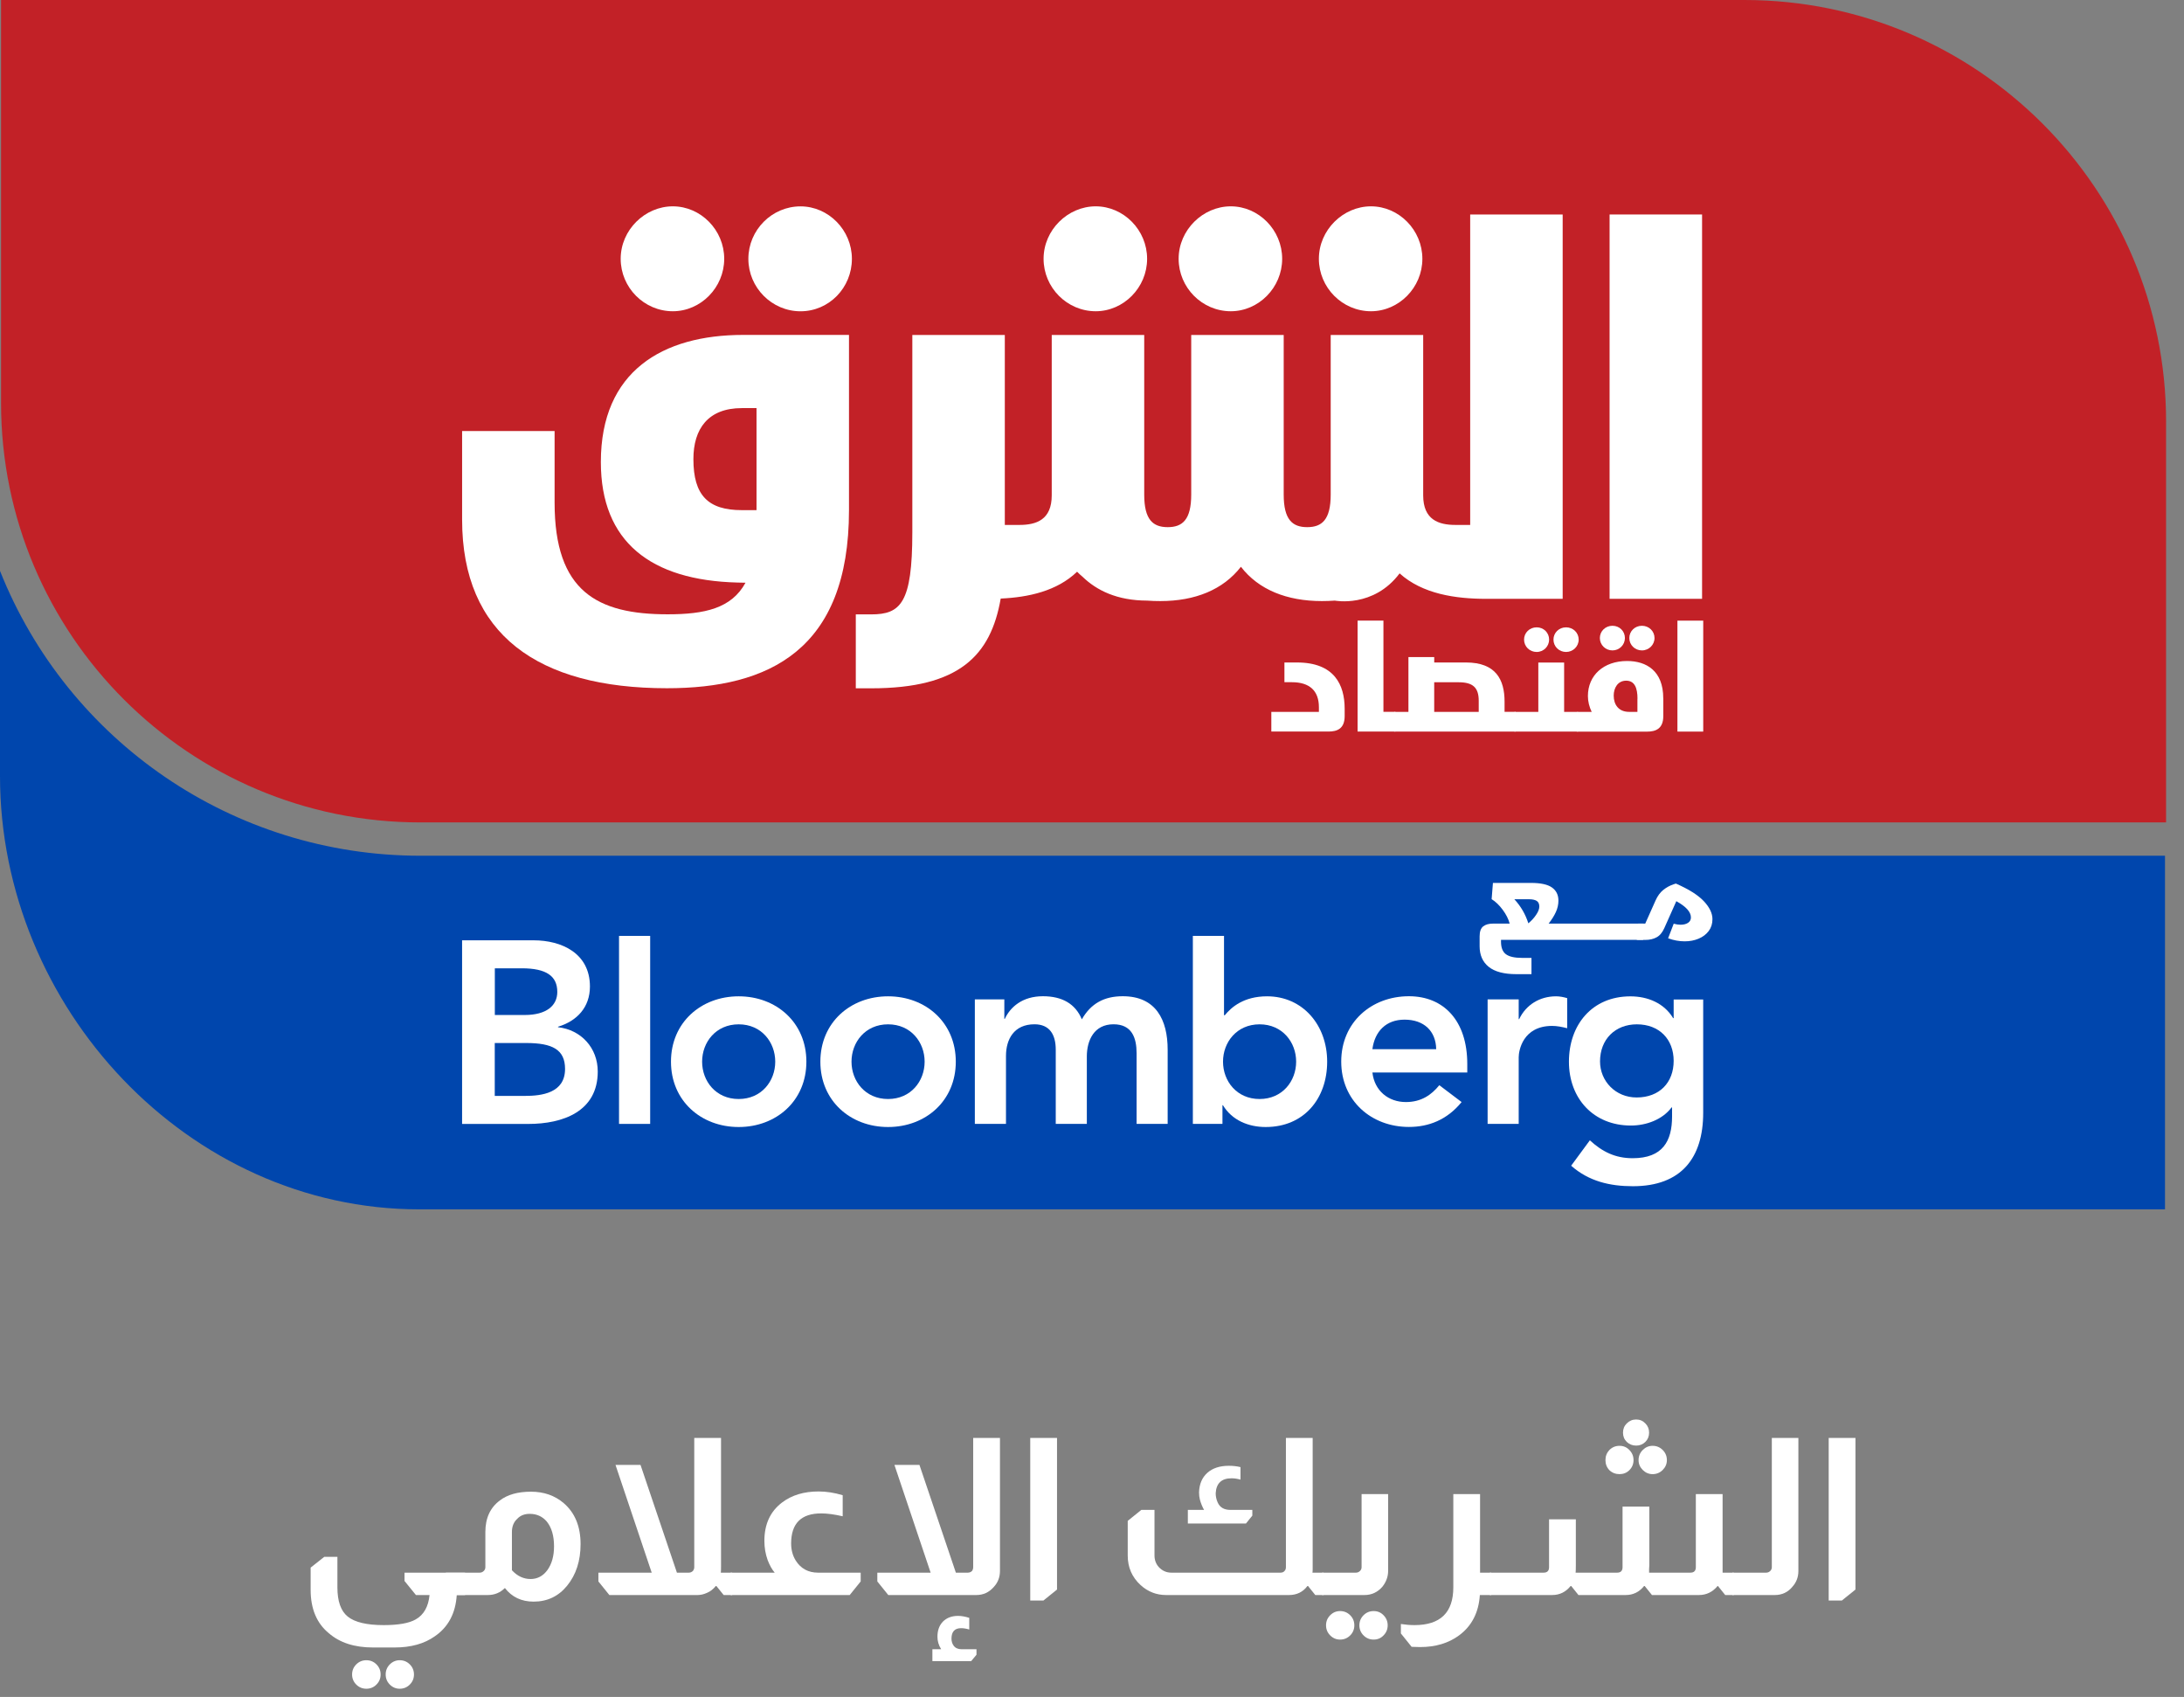 <svg width="112" height="87" viewBox="0 0 112 87" fill="none" xmlns="http://www.w3.org/2000/svg">
<rect x="0" y="0" width="112" height="87" fill="#808080" stroke="none"/>
<g clip-path="url(#clip0_1730_9296)">
<path d="M21.506 62.001C9.646 62.001 -0 51.64 -0 39.784V29.268C3.475 38.002 11.948 43.872 21.56 43.872H111.026V62.001H21.506Z" fill="#0046AD"/>
<path d="M111.08 21.628V42.164H21.559C9.69 42.164 0.054 32.528 0.054 20.659V0H89.454C101.392 0 111.082 9.691 111.082 21.628H111.08Z" fill="#C22127"/>
<path d="M65.198 36.496H67.636V36.257C67.636 35.422 67.167 34.975 66.247 34.975H65.868V33.964H66.514C68.427 33.964 68.957 35.11 68.957 36.335V36.711C68.957 37.364 68.57 37.505 68.126 37.505H65.196V36.495H65.198V36.496Z" fill="white"/>
<path d="M69.622 31.817H70.945V36.494H71.557V37.505H69.62V31.817H69.622Z" fill="white"/>
<path d="M77.721 36.496V37.507H71.534C71.436 37.507 71.356 37.427 71.356 37.02C71.356 36.639 71.436 36.496 71.557 36.496H72.227V33.686H73.55V33.964H75.18C76.712 33.964 77.157 34.846 77.157 35.969V36.494H77.721V36.496ZM75.832 35.926C75.832 35.243 75.525 34.978 74.799 34.978H73.549V36.498H75.832V35.926Z" fill="white"/>
<path d="M80.213 36.496H80.923V37.507H77.696C77.598 37.507 77.518 37.428 77.518 37.021C77.518 36.64 77.598 36.496 77.719 36.496H78.888V33.966H80.212V36.496H80.213ZM78.157 32.79C78.157 32.44 78.44 32.162 78.803 32.162C79.166 32.162 79.442 32.44 79.442 32.79C79.442 33.14 79.159 33.425 78.803 33.425C78.447 33.425 78.157 33.148 78.157 32.79ZM79.665 32.79C79.665 32.44 79.948 32.162 80.311 32.162C80.674 32.162 80.958 32.44 80.958 32.79C80.958 33.14 80.669 33.425 80.311 33.425C79.954 33.425 79.665 33.148 79.665 32.79Z" fill="white"/>
<path d="M85.297 35.797V36.714C85.297 37.367 84.901 37.509 84.466 37.509H80.899C80.801 37.509 80.721 37.429 80.721 37.023C80.721 36.641 80.801 36.498 80.923 36.498H81.625C81.504 36.244 81.431 35.964 81.431 35.687C81.431 34.621 82.237 33.888 83.44 33.888C84.426 33.888 85.295 34.389 85.295 35.797H85.297ZM82.044 32.71C82.044 32.36 82.328 32.082 82.691 32.082C83.053 32.082 83.329 32.36 83.329 32.71C83.329 33.06 83.046 33.345 82.691 33.345C82.335 33.345 82.044 33.068 82.044 32.71ZM83.974 35.821C83.974 35.273 83.829 34.897 83.393 34.897C82.957 34.897 82.754 35.278 82.754 35.661C82.754 36.122 83.003 36.496 83.544 36.496H83.97V35.819H83.972L83.974 35.821ZM83.555 32.71C83.555 32.36 83.838 32.082 84.201 32.082C84.564 32.082 84.847 32.36 84.847 32.71C84.847 33.06 84.558 33.345 84.201 33.345C83.843 33.345 83.555 33.068 83.555 32.71Z" fill="white"/>
<path d="M87.345 37.507H86.022V31.819H87.345V37.507Z" fill="white"/>
<path d="M87.286 10.996H82.543V30.7H87.286V10.996Z" fill="white"/>
<path d="M70.307 15.957C71.737 15.957 72.942 14.745 72.942 13.268C72.942 11.79 71.737 10.578 70.307 10.578C68.877 10.578 67.635 11.79 67.635 13.268C67.635 14.745 68.84 15.957 70.307 15.957Z" fill="white"/>
<path d="M63.117 15.957C64.547 15.957 65.752 14.745 65.752 13.268C65.752 11.79 64.547 10.578 63.117 10.578C61.687 10.578 60.443 11.79 60.443 13.268C60.443 14.745 61.648 15.957 63.117 15.957Z" fill="white"/>
<path d="M56.19 15.957C57.62 15.957 58.826 14.745 58.826 13.268C58.826 11.79 57.62 10.578 56.19 10.578C54.76 10.578 53.517 11.79 53.517 13.268C53.517 14.745 54.722 15.957 56.19 15.957Z" fill="white"/>
<path d="M41.052 10.58C39.584 10.58 38.378 11.792 38.378 13.27C38.378 14.747 39.584 15.959 41.052 15.959C42.52 15.959 43.687 14.747 43.687 13.27C43.687 11.792 42.482 10.58 41.052 10.58Z" fill="white"/>
<path d="M34.504 15.957C35.934 15.957 37.139 14.745 37.139 13.268C37.139 11.79 35.934 10.578 34.504 10.578C33.073 10.578 31.83 11.79 31.83 13.268C31.83 14.745 33.035 15.957 34.504 15.957Z" fill="white"/>
<path d="M30.813 23.69C30.813 27.782 33.374 29.752 37.816 29.866L38.231 29.875C37.513 31.195 36.131 31.494 34.238 31.494C30.624 31.494 28.441 30.32 28.441 25.773V22.098H23.698V26.644C23.698 32.518 27.575 35.284 34.202 35.284C39.398 35.284 43.538 33.353 43.538 26.151V17.17H38.117C33.977 17.17 30.813 19.029 30.813 23.688V23.69ZM38.796 26.154H38.044C36.313 26.154 35.559 25.396 35.559 23.539C35.559 21.985 36.311 20.923 38.044 20.923H38.796V26.153V26.154Z" fill="white"/>
<path d="M75.391 26.912H74.639C73.774 26.912 72.984 26.647 72.984 25.396V17.174H68.241V25.358C68.241 26.647 67.791 27.026 67.036 27.026C66.281 27.026 65.831 26.647 65.831 25.358V17.174H61.088V25.358C61.088 26.647 60.638 27.026 59.883 27.026C59.128 27.026 58.678 26.647 58.678 25.358V17.174H53.935V25.396C53.935 26.647 53.146 26.912 52.28 26.912H51.529V17.174H46.786V27.291C46.786 30.928 46.183 31.498 44.677 31.498H43.887V35.288H44.677C49.2 35.288 50.81 33.602 51.318 30.687C52.746 30.623 54.208 30.3 55.235 29.311C55.322 29.404 55.418 29.484 55.513 29.567C56.237 30.268 57.286 30.789 58.827 30.792H58.829C59.046 30.809 59.275 30.816 59.506 30.816C61.29 30.816 62.727 30.231 63.637 29.057C64.542 30.233 65.991 30.816 67.79 30.816C68.02 30.816 68.243 30.807 68.456 30.792C68.456 30.792 70.434 31.181 71.775 29.396C72.95 30.456 74.648 30.701 76.222 30.701H80.137V10.996H75.394V26.912H75.396H75.391Z" fill="white"/>
<path d="M25.374 49.643H26.757C28.022 49.643 28.579 50.042 28.579 50.854C28.579 51.558 28.022 52.037 26.904 52.037H25.376V49.643H25.374ZM23.699 57.622H27.089C28.872 57.622 30.654 56.983 30.654 54.936C30.654 53.725 29.803 52.796 28.617 52.663V52.638C29.588 52.346 30.253 51.642 30.253 50.576C30.253 48.861 28.788 48.208 27.367 48.208H23.697V57.622H23.699ZM25.374 53.473H26.982C28.34 53.473 28.977 53.818 28.977 54.802C28.977 56.038 27.781 56.185 26.915 56.185H25.372V53.473H25.374Z" fill="white"/>
<path d="M31.745 47.982H33.342V57.62H31.745V47.982Z" fill="white"/>
<path d="M36.006 54.43C36.006 53.433 36.71 52.515 37.881 52.515C39.052 52.515 39.756 53.433 39.756 54.43C39.756 55.426 39.052 56.344 37.881 56.344C36.71 56.344 36.006 55.426 36.006 54.43ZM34.409 54.43C34.409 56.437 35.952 57.78 37.881 57.78C39.81 57.78 41.353 56.437 41.353 54.43C41.353 52.422 39.81 51.079 37.881 51.079C35.952 51.079 34.409 52.422 34.409 54.43Z" fill="white"/>
<path d="M43.667 54.43C43.667 53.433 44.372 52.515 45.542 52.515C46.713 52.515 47.417 53.433 47.417 54.43C47.417 55.426 46.713 56.344 45.542 56.344C44.372 56.344 43.667 55.426 43.667 54.43ZM42.07 54.43C42.07 56.437 43.613 57.78 45.542 57.78C47.472 57.78 49.015 56.437 49.015 54.43C49.015 52.422 47.472 51.079 45.542 51.079C43.613 51.079 42.07 52.422 42.07 54.43Z" fill="white"/>
<path d="M49.988 51.237H51.504V52.233H51.529C51.809 51.636 52.422 51.075 53.484 51.075C54.47 51.075 55.147 51.462 55.479 52.259C55.943 51.447 56.622 51.075 57.579 51.075C59.279 51.075 59.88 52.286 59.88 53.814V57.618H58.287V54.003C58.287 53.206 58.047 52.513 57.103 52.513C56.107 52.513 55.735 53.337 55.735 54.163V57.62H54.141V53.816C54.141 53.034 53.822 52.513 53.05 52.513C51.999 52.513 51.589 53.284 51.589 54.135V57.618H49.992V51.235H49.99L49.988 51.237Z" fill="white"/>
<path d="M66.469 54.429C66.469 55.426 65.764 56.344 64.594 56.344C63.423 56.344 62.719 55.426 62.719 54.429C62.719 53.433 63.423 52.515 64.594 52.515C65.764 52.515 66.469 53.433 66.469 54.429ZM61.174 57.62H62.69V56.662H62.715C63.18 57.433 64.018 57.78 64.909 57.78C66.877 57.78 68.06 56.315 68.06 54.429C68.06 52.544 66.799 51.079 64.977 51.079C63.781 51.079 63.142 51.64 62.809 52.05H62.77V47.982H61.172V57.62H61.174Z" fill="white"/>
<path d="M70.379 53.791C70.5 52.872 71.083 52.275 72.028 52.275C73.025 52.275 73.636 52.861 73.651 53.791H70.379ZM75.245 54.987V54.547C75.245 52.326 74.034 51.075 72.253 51.075C70.324 51.075 68.781 52.418 68.781 54.426C68.781 56.433 70.324 57.776 72.253 57.776C73.264 57.776 74.208 57.415 74.954 56.5L73.811 55.636C73.411 56.128 72.892 56.5 72.096 56.5C71.206 56.5 70.487 55.929 70.38 54.985H75.246L75.245 54.987Z" fill="white"/>
<path d="M76.288 51.237H77.882V52.248H77.907C78.254 51.517 78.958 51.079 79.797 51.079C79.996 51.079 80.183 51.119 80.368 51.172V52.715C80.103 52.647 79.849 52.596 79.597 52.596C78.094 52.596 77.882 53.862 77.882 54.205V57.62H76.288V51.237Z" fill="white"/>
<path d="M83.939 52.515C85.097 52.515 85.829 53.286 85.829 54.39C85.829 55.493 85.11 56.265 83.928 56.265C82.85 56.265 82.053 55.428 82.053 54.417C82.053 53.288 82.825 52.515 83.943 52.515H83.941H83.939ZM85.829 51.241V52.199H85.803C85.339 51.428 84.5 51.081 83.609 51.081C81.64 51.081 80.458 52.546 80.458 54.432C80.458 56.318 81.719 57.704 83.634 57.704C84.431 57.704 85.257 57.397 85.722 56.775H85.747V57.239C85.747 58.501 85.268 59.379 83.725 59.379C82.832 59.379 82.168 59.047 81.531 58.461L80.572 59.764C81.476 60.561 82.554 60.815 83.738 60.815C86.224 60.815 87.343 59.354 87.343 57.053V51.241H85.829Z" fill="white"/>
<path d="M76.975 48.185V48.283C76.975 48.579 77.058 48.794 77.223 48.919C77.39 49.044 77.664 49.109 78.049 49.109H78.537V49.943H77.766C77.127 49.943 76.652 49.817 76.343 49.567C76.033 49.318 75.878 48.964 75.878 48.51V48.006C75.878 47.757 75.94 47.587 76.065 47.49C76.191 47.394 76.358 47.351 76.568 47.351H77.419C77.359 47.124 77.243 46.888 77.064 46.646C76.886 46.405 76.695 46.222 76.494 46.098L76.561 45.265H78.505C79.009 45.265 79.371 45.343 79.592 45.503C79.81 45.659 79.919 45.882 79.919 46.173C79.919 46.374 79.875 46.568 79.788 46.759C79.701 46.95 79.578 47.147 79.416 47.352H84.264V48.185H76.975ZM78.403 46.102H77.659C77.989 46.459 78.229 46.871 78.376 47.336C78.532 47.211 78.665 47.066 78.775 46.902C78.886 46.739 78.939 46.599 78.939 46.476C78.939 46.34 78.893 46.243 78.806 46.187C78.715 46.131 78.583 46.102 78.403 46.102Z" fill="white"/>
<path d="M87.818 47.122C87.818 47.36 87.754 47.561 87.626 47.732C87.497 47.902 87.326 48.033 87.108 48.124C86.892 48.215 86.653 48.26 86.395 48.26C86.108 48.26 85.825 48.207 85.544 48.104L85.831 47.356C85.961 47.392 86.077 47.409 86.179 47.409C86.341 47.409 86.468 47.376 86.567 47.311C86.665 47.244 86.714 47.155 86.714 47.035C86.714 46.755 86.466 46.478 85.965 46.202L85.348 47.585C85.246 47.812 85.114 47.97 84.948 48.057C84.785 48.144 84.6 48.187 84.388 48.187H83.986C83.941 48.187 83.906 48.158 83.879 48.102C83.854 48.046 83.839 47.941 83.839 47.786C83.839 47.498 83.896 47.352 84.008 47.352H84.371L84.901 46.164C85.003 45.937 85.133 45.757 85.29 45.63C85.446 45.503 85.622 45.405 85.82 45.338L85.941 45.298C86.595 45.583 87.07 45.882 87.37 46.196C87.669 46.512 87.818 46.821 87.818 47.122Z" fill="white"/>
</g>
<path d="M17.303 79.817V81.381C17.303 82.093 17.479 82.592 17.831 82.877C18.191 83.169 18.806 83.316 19.676 83.316C20.434 83.316 20.981 83.218 21.319 83.023C21.731 82.791 21.968 82.374 22.028 81.774H21.33L20.745 81.054V80.627H23.85V81.774H23.423C23.363 82.712 22.988 83.417 22.298 83.889C21.758 84.272 21.071 84.463 20.239 84.463H19.125C18.18 84.463 17.426 84.219 16.864 83.732C16.241 83.222 15.93 82.479 15.93 81.504V80.368L16.628 79.817H17.303ZM18.788 85.116C18.99 85.116 19.163 85.187 19.305 85.329C19.448 85.472 19.519 85.644 19.519 85.847C19.519 86.049 19.448 86.222 19.305 86.364C19.163 86.507 18.99 86.578 18.788 86.578C18.585 86.578 18.413 86.507 18.27 86.364C18.128 86.222 18.056 86.049 18.056 85.847C18.056 85.644 18.128 85.472 18.27 85.329C18.413 85.187 18.585 85.116 18.788 85.116ZM20.498 85.116C20.7 85.116 20.873 85.187 21.015 85.329C21.158 85.472 21.229 85.644 21.229 85.847C21.229 86.049 21.158 86.222 21.015 86.364C20.873 86.507 20.7 86.578 20.498 86.578C20.303 86.578 20.134 86.507 19.991 86.364C19.849 86.222 19.778 86.049 19.778 85.847C19.778 85.644 19.849 85.472 19.991 85.329C20.134 85.187 20.303 85.116 20.498 85.116Z" fill="white"/>
<path d="M24.89 78.546C24.89 77.833 25.138 77.293 25.633 76.926C26.023 76.626 26.555 76.476 27.23 76.476C27.89 76.476 28.449 76.671 28.907 77.061C29.484 77.556 29.773 78.257 29.773 79.164C29.773 80.019 29.544 80.728 29.087 81.291C28.644 81.838 28.07 82.112 27.365 82.112C26.743 82.112 26.252 81.879 25.892 81.414C25.651 81.654 25.359 81.774 25.014 81.774H22.865V80.627H24.598C24.68 80.627 24.752 80.597 24.811 80.537C24.864 80.484 24.89 80.421 24.89 80.346V78.546ZM26.252 80.503C26.529 80.803 26.848 80.953 27.208 80.953C27.56 80.953 27.849 80.799 28.074 80.492C28.299 80.177 28.412 79.772 28.412 79.277C28.412 78.737 28.288 78.313 28.04 78.006C27.815 77.743 27.523 77.612 27.163 77.612C26.893 77.612 26.679 77.698 26.521 77.871C26.341 78.036 26.252 78.261 26.252 78.546V80.503Z" fill="white"/>
<path d="M36.976 73.719V80.334C36.976 80.469 36.972 80.567 36.964 80.627H37.549V81.774H37.111L36.739 81.313H36.706C36.571 81.478 36.421 81.594 36.256 81.662C36.091 81.737 35.929 81.774 35.772 81.774H31.249L30.687 81.077V80.627H33.421L31.564 75.103H32.847L34.714 80.627H35.322C35.404 80.627 35.476 80.597 35.536 80.537C35.581 80.477 35.603 80.413 35.603 80.346V73.719H36.976Z" fill="white"/>
<path d="M39.728 80.627C39.593 80.469 39.473 80.256 39.368 79.986C39.255 79.671 39.199 79.341 39.199 78.996C39.199 78.141 39.503 77.484 40.11 77.027C40.605 76.652 41.228 76.464 41.978 76.464C42.375 76.464 42.788 76.528 43.215 76.656V77.736C42.788 77.638 42.42 77.589 42.113 77.589C41.085 77.589 40.571 78.103 40.571 79.131C40.571 79.461 40.65 79.753 40.808 80.008C41.07 80.421 41.453 80.627 41.955 80.627H44.138V81.077L43.575 81.774H37.466V80.627H39.728Z" fill="white"/>
<path d="M51.28 73.719V80.537C51.28 80.859 51.175 81.133 50.965 81.358C50.725 81.636 50.425 81.774 50.065 81.774H45.553L44.991 81.077V80.627H47.725L45.868 75.103H47.151L49.019 80.627H49.626C49.716 80.627 49.791 80.597 49.851 80.537C49.889 80.477 49.907 80.413 49.907 80.346V73.719H51.28ZM48.265 84.553C48.137 84.351 48.074 84.137 48.074 83.912C48.074 83.589 48.167 83.331 48.355 83.136C48.55 82.941 48.809 82.843 49.131 82.843C49.303 82.843 49.495 82.877 49.705 82.944V83.541C49.555 83.496 49.416 83.473 49.288 83.473C48.959 83.473 48.794 83.653 48.794 84.013C48.794 84.148 48.831 84.268 48.906 84.373C48.996 84.493 49.131 84.553 49.311 84.553H50.076V84.834L49.806 85.161H47.815V84.553H48.265Z" fill="white"/>
<path d="M54.206 73.719V81.493L53.508 82.056H52.833V73.719H54.206Z" fill="white"/>
<path d="M67.316 73.719V80.458C67.316 80.533 67.312 80.589 67.305 80.627H67.879V81.774H67.451L67.08 81.313H67.046C66.814 81.621 66.499 81.774 66.101 81.774H59.801C59.306 81.774 58.871 81.606 58.496 81.268C58.053 80.863 57.832 80.357 57.832 79.749V77.972L58.53 77.409H59.205V79.749C59.205 79.974 59.276 80.169 59.419 80.334C59.599 80.529 59.816 80.627 60.071 80.627H65.662C65.76 80.627 65.831 80.597 65.876 80.537C65.921 80.492 65.944 80.428 65.944 80.346V73.719H67.316ZM61.747 77.409C61.657 77.252 61.586 77.076 61.533 76.881C61.504 76.768 61.489 76.644 61.489 76.509C61.504 76.082 61.646 75.748 61.916 75.508C62.186 75.268 62.553 75.148 63.019 75.148C63.236 75.148 63.435 75.171 63.615 75.216V75.857C63.457 75.812 63.303 75.789 63.154 75.789C62.644 75.789 62.373 76.044 62.343 76.554C62.343 76.719 62.377 76.877 62.445 77.027C62.557 77.282 62.775 77.409 63.097 77.409H64.222V77.702L63.896 78.107H60.915V77.409H61.747Z" fill="white"/>
<path d="M71.186 76.599V80.537C71.186 80.829 71.088 81.099 70.893 81.347C70.646 81.632 70.338 81.774 69.971 81.774H67.8V80.627H69.532C69.615 80.627 69.686 80.597 69.746 80.537C69.798 80.484 69.825 80.421 69.825 80.346V76.599H71.186ZM68.722 82.596C68.925 82.596 69.097 82.667 69.24 82.809C69.382 82.952 69.453 83.124 69.453 83.327C69.453 83.529 69.382 83.702 69.24 83.844C69.097 83.987 68.925 84.058 68.722 84.058C68.527 84.058 68.358 83.987 68.216 83.844C68.073 83.702 68.002 83.529 68.002 83.327C68.002 83.124 68.073 82.952 68.216 82.809C68.358 82.667 68.527 82.596 68.722 82.596ZM70.443 82.596C70.646 82.596 70.815 82.667 70.95 82.809C71.092 82.952 71.163 83.124 71.163 83.327C71.163 83.529 71.092 83.702 70.95 83.844C70.815 83.987 70.646 84.058 70.443 84.058C70.241 84.058 70.068 83.987 69.926 83.844C69.783 83.702 69.712 83.529 69.712 83.327C69.712 83.124 69.783 82.952 69.926 82.809C70.068 82.667 70.241 82.596 70.443 82.596Z" fill="white"/>
<path d="M75.901 76.599V80.627H76.475V81.774H75.89C75.83 82.674 75.474 83.364 74.822 83.844C74.281 84.242 73.618 84.441 72.83 84.441C72.695 84.441 72.549 84.437 72.391 84.429L71.84 83.743V83.259C72.08 83.297 72.313 83.316 72.538 83.316C73.865 83.316 74.529 82.671 74.529 81.381V76.599H75.901Z" fill="white"/>
<path d="M83.906 72.774C84.093 72.774 84.251 72.842 84.378 72.977C84.506 73.104 84.569 73.262 84.569 73.449C84.569 73.637 84.506 73.794 84.378 73.922C84.251 74.049 84.093 74.113 83.906 74.113C83.718 74.113 83.557 74.049 83.422 73.922C83.294 73.794 83.231 73.637 83.231 73.449C83.231 73.262 83.294 73.104 83.422 72.977C83.557 72.842 83.718 72.774 83.906 72.774ZM83.051 74.124C83.253 74.124 83.422 74.196 83.557 74.338C83.699 74.481 83.771 74.653 83.771 74.856C83.771 75.058 83.699 75.231 83.557 75.373C83.422 75.508 83.253 75.576 83.051 75.576C82.848 75.576 82.676 75.508 82.533 75.373C82.398 75.231 82.331 75.058 82.331 74.856C82.331 74.653 82.398 74.481 82.533 74.338C82.676 74.196 82.848 74.124 83.051 74.124ZM84.749 74.124C84.952 74.124 85.124 74.196 85.267 74.338C85.409 74.481 85.481 74.653 85.481 74.856C85.481 75.051 85.409 75.219 85.267 75.362C85.124 75.504 84.952 75.576 84.749 75.576C84.554 75.576 84.386 75.504 84.243 75.362C84.101 75.219 84.029 75.051 84.029 74.856C84.029 74.653 84.101 74.481 84.243 74.338C84.386 74.196 84.554 74.124 84.749 74.124ZM88.338 76.599V80.278V80.627H88.912V81.774H88.473L88.102 81.313H88.079C87.824 81.621 87.506 81.774 87.123 81.774H84.716L84.344 81.313H84.311C84.063 81.621 83.748 81.774 83.366 81.774H80.947L80.576 81.313H80.542C80.294 81.621 79.979 81.774 79.597 81.774H76.402V80.627H79.158C79.346 80.627 79.439 80.533 79.439 80.346V77.893H80.812V80.278C80.812 80.436 80.808 80.552 80.801 80.627H82.927C83.114 80.627 83.208 80.533 83.208 80.346V77.241H84.581V80.244C84.581 80.289 84.577 80.357 84.569 80.447C84.569 80.529 84.569 80.589 84.569 80.627H86.684C86.872 80.627 86.966 80.533 86.966 80.346V76.599H88.338Z" fill="white"/>
<path d="M92.225 73.719V80.537C92.225 80.852 92.123 81.122 91.921 81.347C91.688 81.632 91.385 81.774 91.01 81.774H88.838V80.627H90.571C90.653 80.627 90.725 80.597 90.785 80.537C90.837 80.484 90.863 80.421 90.863 80.346V73.719H92.225Z" fill="white"/>
<path d="M95.152 73.719V81.493L94.454 82.056H93.779V73.719H95.152Z" fill="white"/>
<defs>
<clipPath id="clip0_1730_9296">
<rect width="111.082" height="62" fill="white"/>
</clipPath>
</defs>
</svg>
